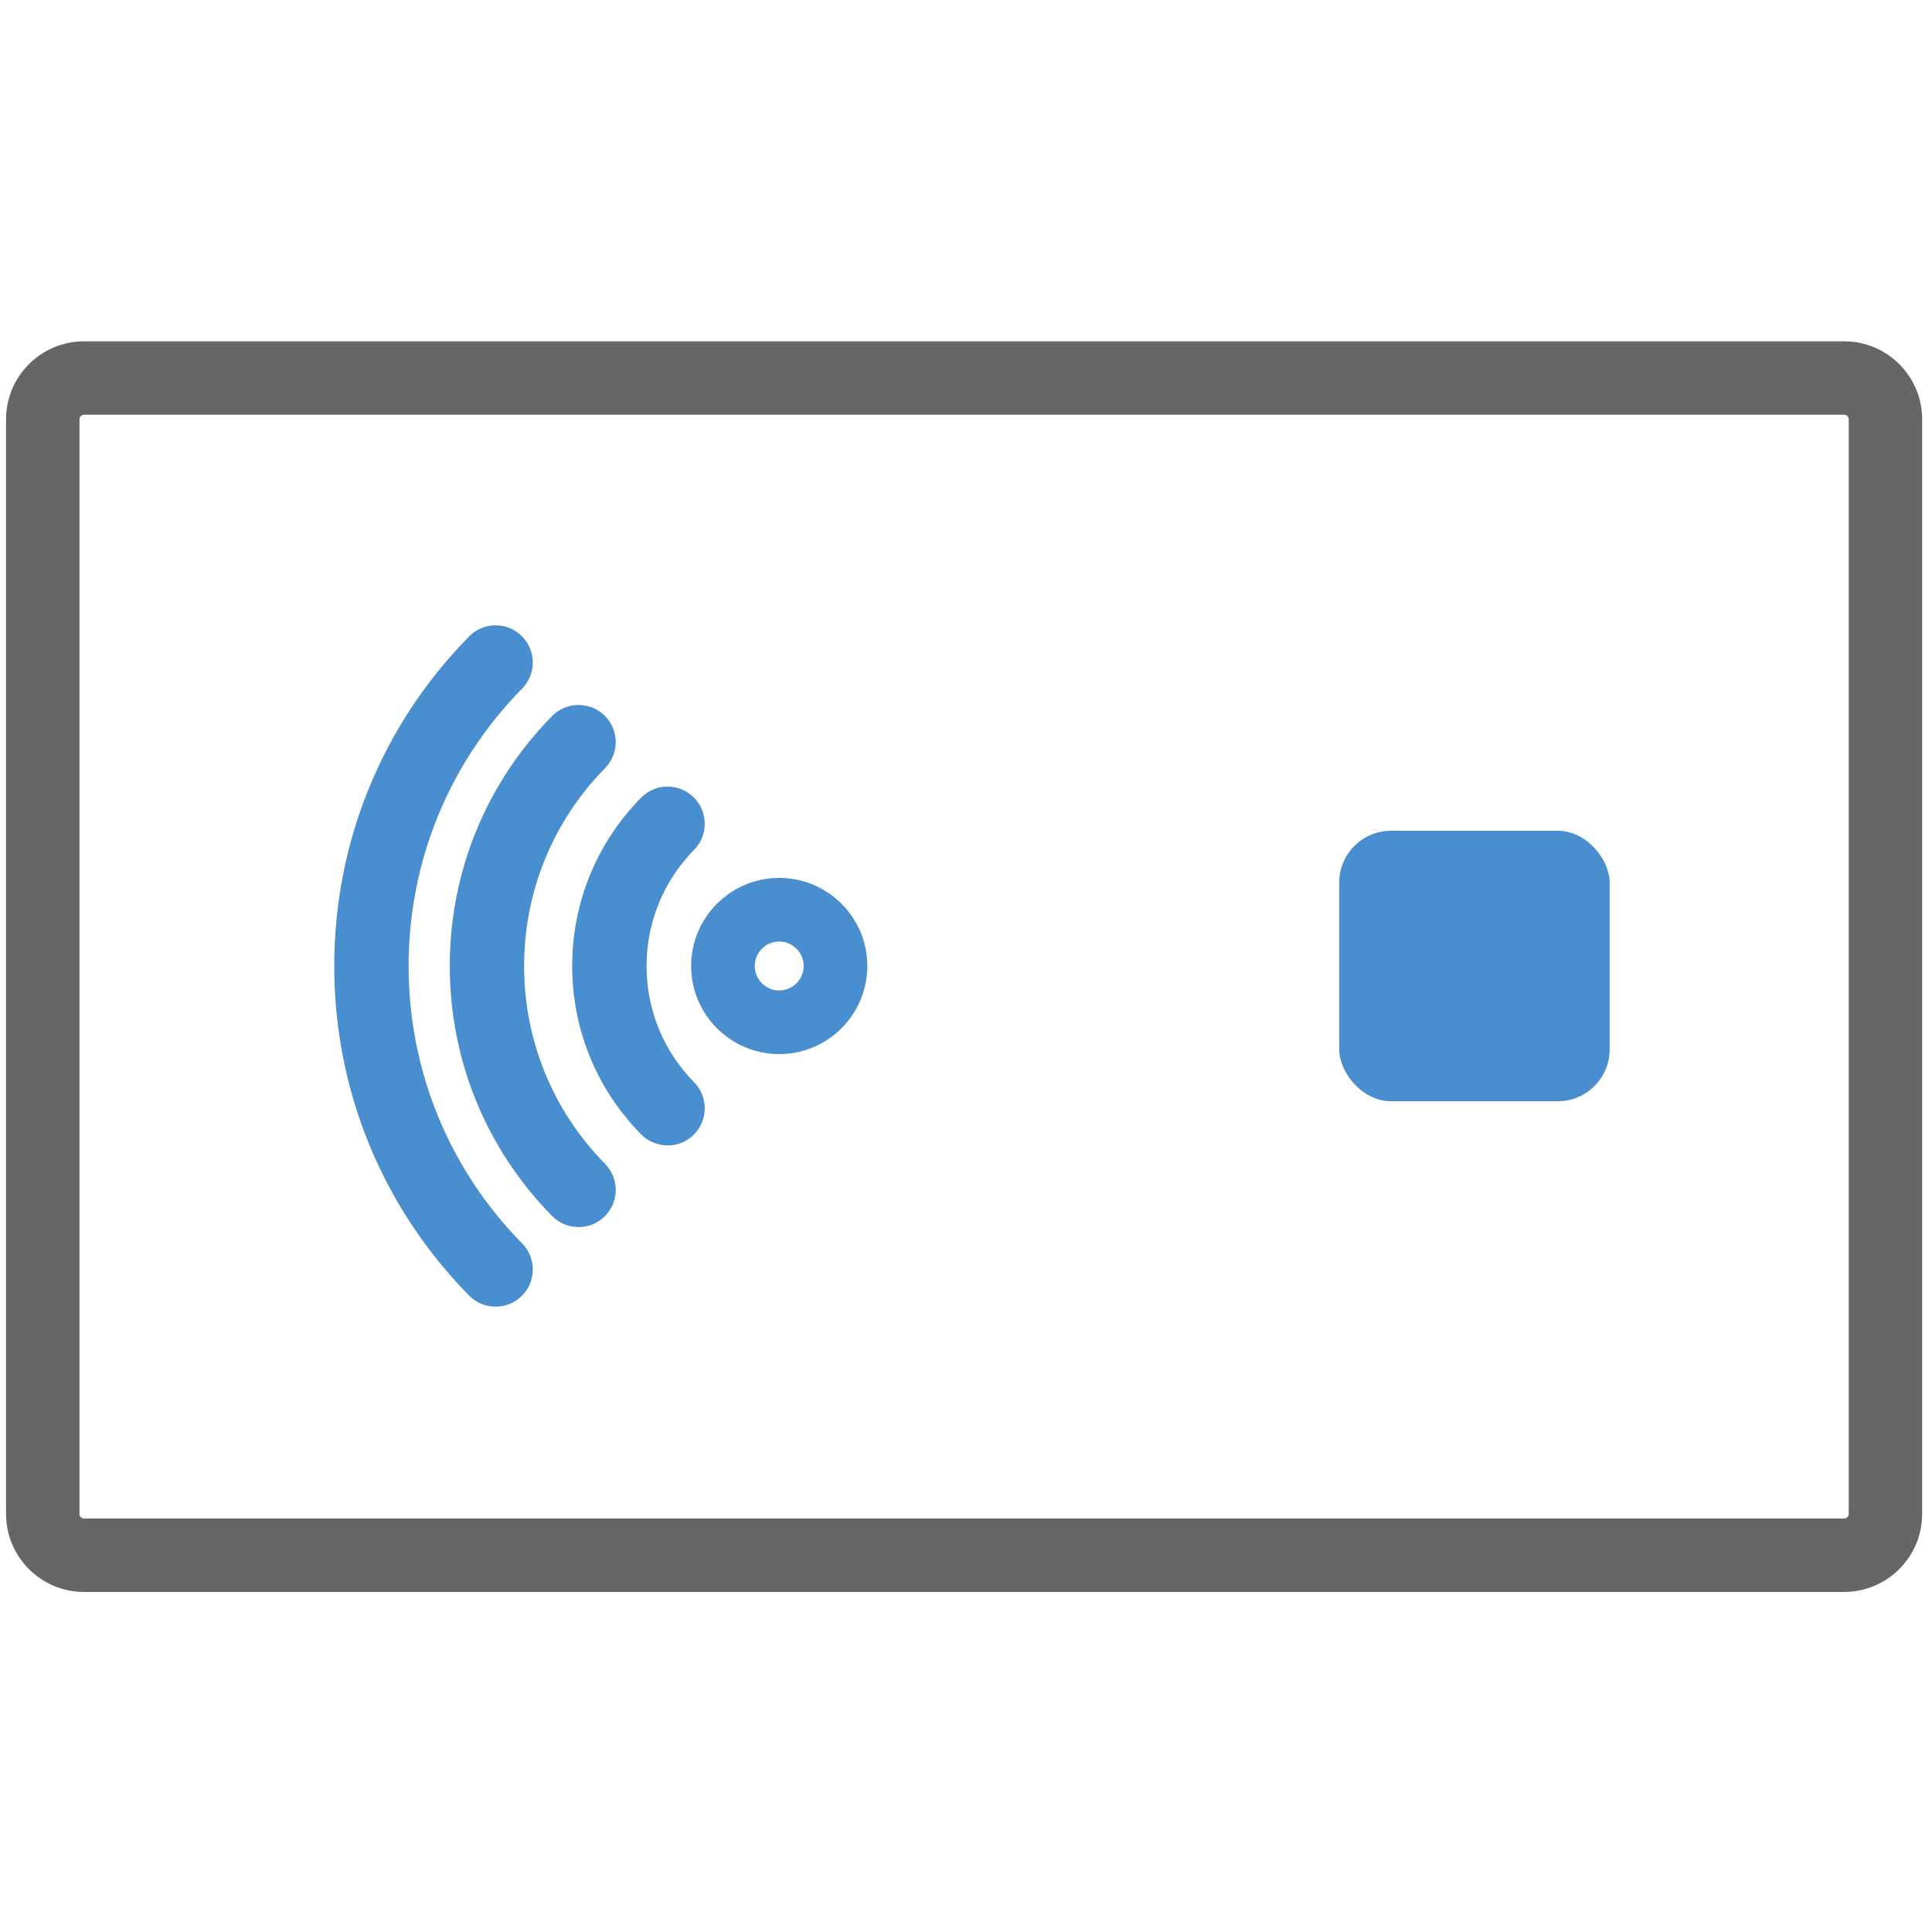 <svg xmlns="http://www.w3.org/2000/svg" id="Layer_1" viewBox="0 0 500 500"><defs><style>      .st0 {        fill: #666;      }      .st1 {        fill: #498ecf;      }    </style></defs><path class="st0" d="M477.27,412H21.75c-11.13,0-20.18-9.05-20.18-20.18V108.51c0-11.13,9.05-20.18,20.18-20.18h455.52c11.13,0,20.18,9.05,20.18,20.18v283.3c0,11.13-9.05,20.18-20.18,20.18ZM21.75,107.33c-.65,0-1.18.53-1.18,1.18v283.3c0,.65.53,1.18,1.18,1.18h455.52c.65,0,1.18-.53,1.18-1.18V108.51c0-.65-.53-1.18-1.18-1.18H21.75Z"></path><rect class="st1" x="346.58" y="215" width="70" height="70" rx="13.42" ry="13.42"></rect><path class="st1" d="M172.75,296.43c-2.59,0-5.03-1.02-6.85-2.87-11.5-11.7-17.82-27.17-17.82-43.56s6.33-31.86,17.82-43.55c1.8-1.83,4.21-2.86,6.78-2.88,2.55-.01,5,.96,6.83,2.76,1.83,1.8,2.85,4.21,2.88,6.78.02,2.57-.96,4.99-2.76,6.83-7.93,8.07-12.3,18.75-12.3,30.07s4.37,22,12.3,30.07c1.8,1.83,2.78,4.26,2.76,6.83-.02,2.57-1.05,4.98-2.88,6.78-1.8,1.78-4.2,2.76-6.74,2.76Z"></path><path class="st1" d="M149.72,317.56c-2.6,0-5.04-1.02-6.86-2.88-17.06-17.36-26.46-40.33-26.46-64.68s9.4-47.32,26.47-64.68c1.8-1.83,4.21-2.86,6.78-2.88,2.57.01,5,.96,6.83,2.76,1.83,1.8,2.85,4.21,2.87,6.78s-.96,4.99-2.76,6.83c-13.51,13.74-20.95,31.93-20.95,51.2s7.44,37.46,20.95,51.19c3.72,3.78,3.67,9.89-.11,13.61-1.81,1.78-4.21,2.76-6.75,2.76Z"></path><path class="st1" d="M128.25,338.16c-2.59,0-5.03-1.02-6.85-2.87-22.51-22.9-34.9-53.19-34.9-85.29s12.39-62.4,34.9-85.29c1.8-1.83,4.21-2.85,6.78-2.88,2.59-.03,4.99.96,6.83,2.76,1.83,1.8,2.85,4.21,2.88,6.78.02,2.57-.96,4.99-2.76,6.83-18.94,19.27-29.38,44.77-29.38,71.8s10.43,52.53,29.38,71.8c1.8,1.83,2.78,4.25,2.76,6.82-.02,2.57-1.04,4.97-2.88,6.78-1.81,1.78-4.2,2.76-6.74,2.76Z"></path><path class="st1" d="M201.66,227.2c-12.57,0-22.8,10.23-22.8,22.8s10.23,22.8,22.8,22.8,22.8-10.23,22.8-22.8-10.23-22.8-22.8-22.8ZM201.66,256.33c-3.49,0-6.33-2.84-6.33-6.33s2.84-6.33,6.33-6.33,6.33,2.84,6.33,6.33-2.84,6.33-6.33,6.33Z"></path></svg>
